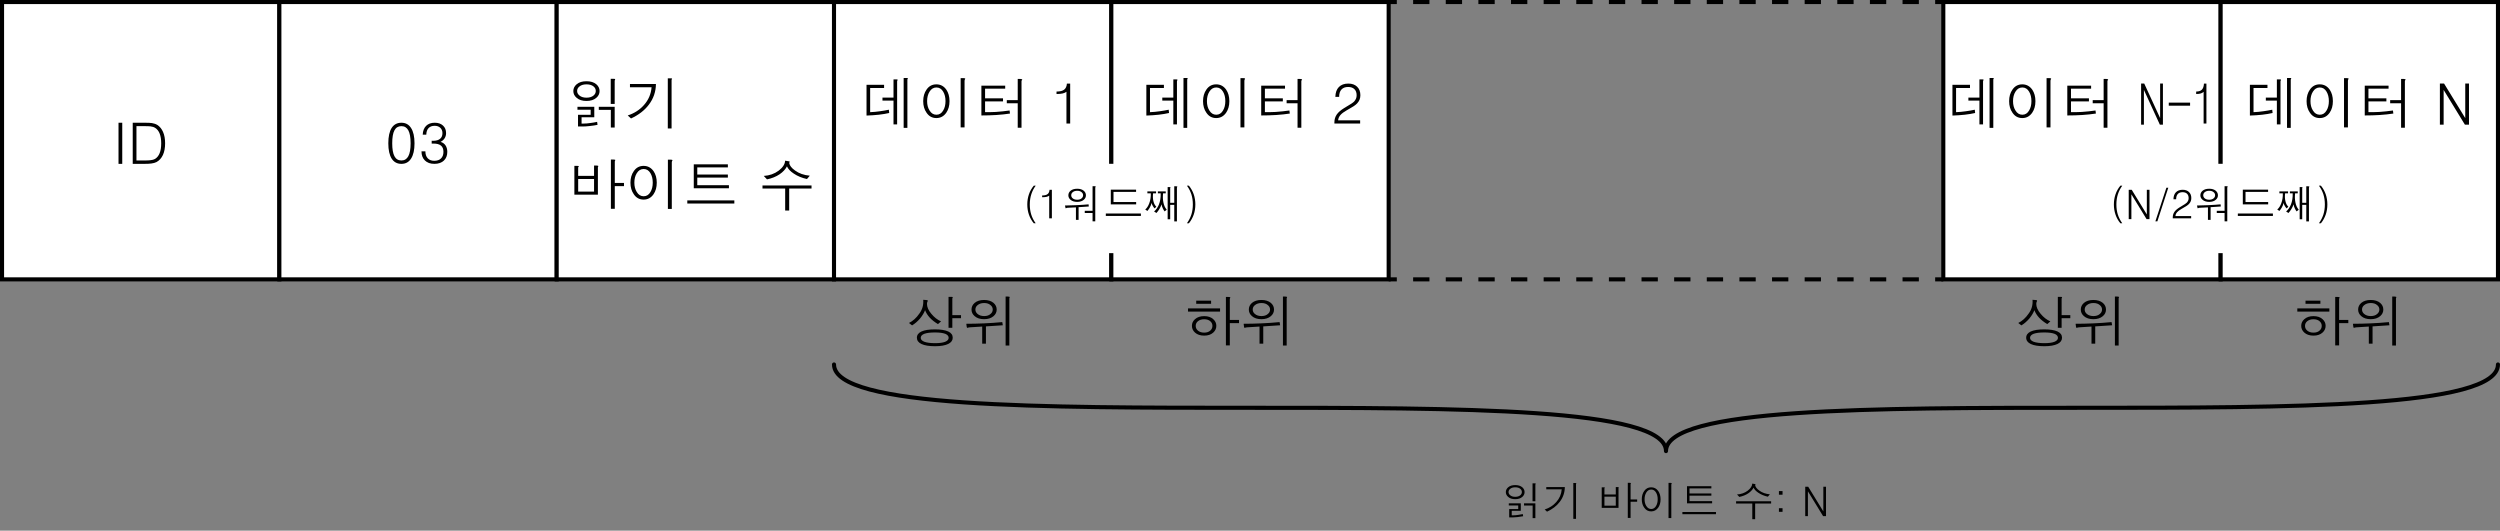 <?xml version="1.0" encoding="utf-8"?>
<!-- Generator: Adobe Illustrator 28.0.0, SVG Export Plug-In . SVG Version: 6.00 Build 0)  -->
<svg version="1.1" id="レイヤー_1" xmlns="http://www.w3.org/2000/svg" xmlns:xlink="http://www.w3.org/1999/xlink" x="0px"
	 y="0px" width="306.642px" height="65.092px" viewBox="0 0 306.642 65.092" style="enable-background:new 0 0 306.642 65.092;"
	 xml:space="preserve">
<rect x="0" y="0" width="306.642" height="65.092" fill="#808080" stroke="none"/>
<style type="text/css">
	.st0{fill:#FFFFFF;stroke:#000000;stroke-width:0.5;stroke-miterlimit:10;}
	.st1{fill:#FFFFFF;}
	.st2{fill:none;stroke:#000000;stroke-width:0.5;stroke-miterlimit:10;}
	.st3{fill:none;stroke:#000000;stroke-width:0.5;stroke-miterlimit:10;stroke-dasharray:2.001,2.001;}
	.st4{fill:none;stroke:#000000;stroke-width:0.5;stroke-linecap:round;stroke-linejoin:round;stroke-miterlimit:10;}
</style>
<rect x="0.25" y="0.25" class="st0" width="34.016" height="34.016"/>
<g>
	<path d="M14.537,15.055h0.458V20.1h-0.458V15.055z"/>
	<path d="M17.832,15.055c0.346,0,0.615,0.014,0.807,0.041c0.26,0.041,0.481,0.119,0.663,0.233c0.301,0.196,0.533,0.481,0.697,0.855
		c0.168,0.383,0.253,0.844,0.253,1.383c0,0.575-0.091,1.059-0.273,1.451c-0.182,0.388-0.444,0.675-0.786,0.862
		c-0.173,0.087-0.39,0.146-0.649,0.178c-0.205,0.027-0.49,0.041-0.854,0.041H16.28v-5.045h1.203H17.832z M17.736,19.683
		c0.324,0,0.565-0.011,0.725-0.034c0.223-0.023,0.406-0.073,0.547-0.151c0.255-0.155,0.447-0.393,0.574-0.712
		c0.127-0.315,0.191-0.717,0.191-1.205c0-0.47-0.062-0.865-0.185-1.185c-0.123-0.315-0.305-0.55-0.547-0.705
		c-0.15-0.101-0.346-0.165-0.588-0.192c-0.155-0.018-0.41-0.027-0.766-0.027h-0.95v4.211H17.736z"/>
</g>
<rect x="34.266" y="0.25" class="st0" width="34.016" height="34.016"/>
<g>
	<path d="M48.04,15.691c0.278-0.424,0.677-0.637,1.196-0.637c0.515,0,0.909,0.214,1.183,0.644c0.283,0.434,0.424,1.061,0.424,1.882
		c0,0.817-0.141,1.442-0.424,1.875c-0.273,0.429-0.667,0.644-1.183,0.644c-0.52,0-0.918-0.214-1.196-0.644
		c-0.273-0.433-0.41-1.061-0.41-1.882S47.767,16.125,48.04,15.691z M48.382,19.162c0.182,0.347,0.467,0.521,0.854,0.521
		c0.378,0,0.661-0.173,0.848-0.521c0.187-0.347,0.28-0.876,0.28-1.588c0-0.717-0.093-1.246-0.28-1.588s-0.469-0.514-0.848-0.514
		c-0.387,0-0.672,0.171-0.854,0.514s-0.273,0.872-0.273,1.588C48.108,18.285,48.2,18.815,48.382,19.162z"/>
	<path d="M52.176,18.561c0,0.365,0.096,0.649,0.287,0.854s0.458,0.308,0.8,0.308c0.36,0,0.638-0.098,0.834-0.294
		c0.196-0.191,0.294-0.46,0.294-0.807s-0.103-0.602-0.308-0.766c-0.201-0.164-0.508-0.246-0.923-0.246l-0.212,0.007v-0.355
		l0.178,0.007c0.369,0,0.652-0.08,0.848-0.24s0.294-0.393,0.294-0.7c0-0.27-0.086-0.487-0.26-0.652
		c-0.178-0.165-0.408-0.247-0.69-0.247c-0.324,0-0.574,0.093-0.752,0.28s-0.271,0.456-0.28,0.807h-0.438
		c0.018-0.46,0.157-0.82,0.417-1.08c0.26-0.255,0.613-0.383,1.06-0.383c0.424,0,0.761,0.116,1.012,0.349
		c0.25,0.228,0.376,0.536,0.376,0.924c0,0.237-0.059,0.449-0.178,0.636c-0.114,0.178-0.28,0.324-0.499,0.438
		c0.264,0.077,0.467,0.221,0.608,0.431c0.146,0.214,0.219,0.481,0.219,0.801c0,0.447-0.141,0.803-0.424,1.068
		c-0.287,0.265-0.672,0.397-1.155,0.397c-0.497,0-0.884-0.137-1.162-0.41c-0.283-0.273-0.424-0.647-0.424-1.121v-0.007H52.176z"/>
</g>
<rect x="68.281" y="0.25" class="st0" width="34.016" height="34.016"/>
<rect x="102.297" y="0.25" class="st0" width="34.016" height="34.016"/>
<rect x="136.313" y="0.25" class="st0" width="34.016" height="34.016"/>
<g>
	<rect x="118.108" y="20.092" class="st1" width="36.409" height="10.957"/>
</g>
<g>
	<path d="M126.506,23.8c-0.13,0.394-0.195,0.82-0.195,1.279c0,0.439,0.057,0.847,0.171,1.221c0.117,0.378,0.301,0.74,0.552,1.089
		h-0.234c-0.267-0.325-0.465-0.681-0.596-1.064c-0.133-0.388-0.2-0.803-0.2-1.245s0.067-0.857,0.2-1.245
		c0.13-0.384,0.329-0.737,0.596-1.06h0.234C126.799,23.1,126.623,23.441,126.506,23.8z"/>
	<path d="M128.693,23.995c-0.082,0.065-0.189,0.114-0.322,0.146s-0.298,0.049-0.493,0.049h-0.054v-0.215h0.024
		c0.287,0,0.501-0.056,0.645-0.166s0.223-0.286,0.239-0.527h0.288v3.496h-0.327V23.995z"/>
	<path d="M131.975,25.167c0.615-0.029,1.131-0.063,1.548-0.103l0.024,0.264c-0.192,0.013-0.409,0.027-0.649,0.044
		c-0.257,0.02-0.458,0.032-0.601,0.039v1.558h-0.327v-1.533l-1.035,0.049c-0.042,0.003-0.08,0.012-0.112,0.024
		c-0.016,0.007-0.036,0.017-0.059,0.029c-0.026,0.013-0.042,0.018-0.049,0.015c-0.01-0.007-0.02-0.029-0.029-0.068l-0.059-0.278
		C130.972,25.206,131.421,25.193,131.975,25.167z M132.927,23.395c0.179,0.153,0.269,0.34,0.269,0.562
		c0,0.218-0.089,0.402-0.269,0.552c-0.199,0.169-0.465,0.254-0.801,0.254c-0.342,0-0.612-0.085-0.811-0.254
		c-0.182-0.149-0.273-0.334-0.273-0.552c0-0.222,0.091-0.408,0.273-0.562c0.199-0.163,0.469-0.244,0.811-0.244
		C132.461,23.15,132.728,23.231,132.927,23.395z M131.574,23.575c-0.121,0.098-0.181,0.223-0.181,0.376
		c0,0.146,0.06,0.271,0.181,0.376c0.137,0.114,0.321,0.171,0.552,0.171c0.228,0,0.409-0.057,0.542-0.171
		c0.121-0.104,0.181-0.229,0.181-0.376c0-0.153-0.06-0.278-0.181-0.376c-0.133-0.117-0.314-0.176-0.542-0.176
		C131.895,23.399,131.711,23.458,131.574,23.575z M134.401,22.867c0.01,0.01,0.005,0.029-0.015,0.059
		c-0.016,0.017-0.026,0.029-0.029,0.039c-0.01,0.02-0.015,0.039-0.015,0.059v4.121h-0.332v-1.016h-0.957v-0.273h0.957v-3.018h0.234
		C134.333,22.848,134.385,22.857,134.401,22.867z"/>
	<path d="M139.938,26.188v0.298h-4.302v-0.298H139.938z M139.348,23.263v0.273h-2.769v1.245h2.778v0.288h-3.11v-1.807H139.348z"/>
	<path d="M141.799,23.478v0.239h-0.366c-0.045,0.397-0.026,0.739,0.059,1.025c0.065,0.254,0.179,0.459,0.342,0.615l-0.215,0.205
		c-0.078-0.085-0.15-0.183-0.215-0.293c-0.075-0.124-0.127-0.249-0.156-0.376c-0.036,0.183-0.109,0.371-0.22,0.566
		c-0.091,0.159-0.189,0.298-0.293,0.415l-0.264-0.176c0.199-0.163,0.361-0.412,0.488-0.747c0.146-0.384,0.211-0.796,0.195-1.235
		h-0.42v-0.239H141.799z M142.985,23.478v0.239h-0.327c-0.042,0.41-0.029,0.778,0.039,1.104c0.072,0.368,0.208,0.669,0.41,0.903
		l-0.259,0.205c-0.088-0.11-0.165-0.239-0.229-0.386c-0.075-0.159-0.125-0.319-0.151-0.479c-0.059,0.192-0.15,0.391-0.273,0.596
		c-0.107,0.169-0.223,0.324-0.347,0.464l-0.288-0.181c0.244-0.215,0.438-0.493,0.581-0.835c0.166-0.407,0.241-0.871,0.225-1.392
		h-0.347v-0.239H142.985z M144.396,22.872c0.013,0.01,0.011,0.032-0.005,0.068c-0.013,0.02-0.021,0.036-0.024,0.049
		c-0.006,0.022-0.01,0.046-0.01,0.068v4.102h-0.327v-2.031h-0.498v1.768h-0.312v-3.95h0.239c0.065,0.007,0.104,0.017,0.117,0.029
		c0.006,0.01,0.001,0.027-0.015,0.054c-0.01,0.017-0.02,0.032-0.029,0.049c0,0.017,0,0.034,0,0.054v1.743h0.498v-2.031h0.215
		C144.33,22.853,144.38,22.862,144.396,22.872z"/>
	<path d="M145.827,22.774c0.26,0.322,0.458,0.676,0.591,1.06c0.133,0.388,0.2,0.803,0.2,1.245s-0.067,0.857-0.2,1.245
		c-0.133,0.384-0.331,0.739-0.591,1.064h-0.244c0.248-0.349,0.431-0.711,0.552-1.089c0.117-0.374,0.176-0.781,0.176-1.221
		c0-0.442-0.059-0.852-0.176-1.226c-0.121-0.378-0.304-0.737-0.552-1.079H145.827z"/>
</g>
<rect x="238.36" y="0.25" class="st0" width="34.016" height="34.016"/>
<rect x="272.376" y="0.25" class="st0" width="34.016" height="34.016"/>
<g>
	<g>
		<path d="M73.139,10.333c0.269,0.232,0.403,0.51,0.403,0.834c0,0.328-0.134,0.606-0.403,0.834
			c-0.296,0.255-0.697,0.383-1.203,0.383c-0.51,0-0.912-0.127-1.203-0.383c-0.273-0.228-0.41-0.506-0.41-0.834
			c0-0.324,0.137-0.602,0.41-0.834c0.292-0.246,0.693-0.369,1.203-0.369C72.442,9.963,72.843,10.086,73.139,10.333z M71.082,10.599
			c-0.196,0.15-0.294,0.337-0.294,0.561c0,0.219,0.098,0.406,0.294,0.561c0.209,0.173,0.495,0.26,0.854,0.26
			c0.365,0,0.652-0.086,0.861-0.26c0.187-0.155,0.28-0.342,0.28-0.561c0-0.223-0.093-0.41-0.28-0.561
			c-0.209-0.168-0.497-0.253-0.861-0.253C71.576,10.346,71.291,10.431,71.082,10.599z M72.893,13.101v1.285h-1.559v0.772h0.226
			c0.26,0,0.54-0.023,0.841-0.068c0.278-0.032,0.558-0.08,0.841-0.144l0.048,0.369c-0.292,0.059-0.613,0.107-0.964,0.144
			c-0.324,0.037-0.588,0.055-0.793,0.055h-0.636v-1.436h1.552v-0.615h-1.62v-0.362H72.893z M75.395,13.101v2.543h-0.472v-2.167
			h-1.477v-0.376H75.395z M75.443,9.683c0.018,0.014,0.016,0.045-0.007,0.096c-0.014,0.027-0.023,0.05-0.027,0.068
			c-0.009,0.027-0.014,0.057-0.014,0.089v2.81H74.91V9.663h0.314C75.347,9.663,75.42,9.669,75.443,9.683z"/>
		<path d="M80.454,10.305c-0.009,0.948-0.301,1.795-0.875,2.543c-0.524,0.693-1.251,1.253-2.181,1.682l-0.403-0.369
			c0.811-0.264,1.474-0.69,1.989-1.278c0.556-0.62,0.868-1.347,0.937-2.181h-2.652v-0.396H80.454z M82.272,9.608
			c0.091,0,0.144,0.009,0.157,0.027c0.009,0.014,0.002,0.039-0.021,0.075c-0.014,0.027-0.023,0.048-0.027,0.062
			c-0.004,0.018-0.007,0.036-0.007,0.055v5.934H81.91V9.608H82.272z"/>
		<path d="M70.993,20.38c0.009,0.014,0.002,0.037-0.021,0.068c-0.018,0.018-0.032,0.034-0.041,0.048
			c-0.009,0.018-0.014,0.039-0.014,0.062v1.012h1.948v-1.265h0.321c0.109,0.009,0.175,0.025,0.198,0.048
			c0.014,0.009,0.009,0.037-0.014,0.082c-0.014,0.023-0.023,0.039-0.027,0.048c-0.004,0.023-0.007,0.043-0.007,0.062v3.329h-2.885
			v-3.527h0.362C70.92,20.351,70.979,20.362,70.993,20.38z M70.917,23.504h1.948v-1.552h-1.948V23.504z M75.463,19.608
			c0.014,0.014,0.009,0.041-0.014,0.082c-0.014,0.027-0.023,0.048-0.027,0.062c-0.009,0.023-0.014,0.048-0.014,0.075v2.611h1.128
			v0.39h-1.128v2.782H74.93v-6.043h0.308C75.365,19.576,75.44,19.59,75.463,19.608z"/>
		<path d="M80.16,20.989c0.264,0.383,0.396,0.857,0.396,1.422c0,0.561-0.132,1.032-0.396,1.415
			c-0.305,0.438-0.711,0.656-1.217,0.656c-0.51,0-0.912-0.219-1.203-0.656c-0.273-0.383-0.41-0.854-0.41-1.415
			c0-0.565,0.137-1.039,0.41-1.422c0.292-0.428,0.693-0.643,1.203-0.643C79.449,20.346,79.854,20.561,80.16,20.989z M78.102,21.249
			c-0.196,0.314-0.294,0.7-0.294,1.155c0,0.451,0.098,0.832,0.294,1.142c0.209,0.351,0.492,0.526,0.848,0.526
			s0.633-0.175,0.834-0.526c0.187-0.31,0.28-0.69,0.28-1.142c0-0.456-0.093-0.841-0.28-1.155c-0.201-0.346-0.479-0.52-0.834-0.52
			S78.311,20.902,78.102,21.249z M82.477,19.628c0.014,0.014,0.009,0.039-0.014,0.075c-0.023,0.032-0.037,0.059-0.041,0.082
			c-0.014,0.037-0.021,0.075-0.021,0.116v5.722h-0.479v-6.043h0.355C82.393,19.594,82.459,19.61,82.477,19.628z"/>
		<path d="M90.072,24.584v0.383h-5.77v-0.383H90.072z M89.279,20.155v0.376h-3.753v0.875h3.753v0.376h-3.753v0.937h3.883v0.376
			h-4.313v-2.939H89.279z"/>
		<path d="M99.54,22.746v0.383h-2.741v2.693h-0.492v-2.693h-2.782v-0.383H99.54z M95.506,20.934
			c0.515-0.396,0.779-0.804,0.793-1.224l0.424,0.068c0.082,0.014,0.13,0.032,0.144,0.055c0.004,0.009-0.002,0.027-0.021,0.055
			s-0.03,0.048-0.034,0.062c-0.009,0.018-0.011,0.039-0.007,0.062c0.059,0.31,0.296,0.611,0.711,0.902
			c0.492,0.36,1.096,0.572,1.812,0.636l-0.349,0.41c-0.625-0.137-1.165-0.36-1.62-0.67c-0.415-0.273-0.693-0.567-0.834-0.882
			c-0.187,0.36-0.485,0.681-0.896,0.964c-0.438,0.296-0.955,0.506-1.552,0.629l-0.396-0.424
			C94.378,21.536,94.987,21.321,95.506,20.934z"/>
	</g>
</g>
<g>
	<g>
		<path d="M108.439,10.401v0.39h-1.709v2.967c0.392-0.014,0.802-0.052,1.23-0.116c0.365-0.05,0.72-0.112,1.066-0.185l0.041,0.403
			c-0.369,0.086-0.793,0.157-1.271,0.212c-0.465,0.05-0.968,0.084-1.511,0.103v-3.773H108.439z M109.595,11.973V9.738h0.355
			c0.091,0,0.141,0.011,0.15,0.034c0.009,0.018,0,0.052-0.027,0.103c-0.009,0.023-0.018,0.039-0.027,0.048
			c-0.004,0.027-0.007,0.05-0.007,0.068v5.264h-0.444v-2.919h-1.354v-0.362H109.595z M111.194,9.567c0.096,0,0.15,0.009,0.164,0.027
			c0.009,0.014,0,0.041-0.027,0.082c-0.009,0.018-0.018,0.037-0.027,0.055c-0.004,0.018-0.007,0.037-0.007,0.055v5.899h-0.458V9.567
			H111.194z"/>
		<path d="M116.068,10.989c0.264,0.383,0.396,0.857,0.396,1.422c0,0.561-0.132,1.032-0.396,1.415
			c-0.305,0.438-0.711,0.656-1.217,0.656c-0.51,0-0.912-0.219-1.203-0.656c-0.273-0.383-0.41-0.854-0.41-1.415
			c0-0.565,0.137-1.039,0.41-1.422c0.292-0.428,0.693-0.643,1.203-0.643C115.357,10.346,115.763,10.561,116.068,10.989z
			 M114.011,11.249c-0.196,0.314-0.294,0.7-0.294,1.155c0,0.451,0.098,0.832,0.294,1.142c0.209,0.351,0.492,0.526,0.848,0.526
			s0.633-0.175,0.834-0.526c0.187-0.31,0.28-0.69,0.28-1.142c0-0.456-0.093-0.841-0.28-1.155c-0.201-0.346-0.479-0.52-0.834-0.52
			S114.22,10.902,114.011,11.249z M118.386,9.628c0.014,0.014,0.009,0.039-0.014,0.075c-0.023,0.032-0.037,0.059-0.041,0.082
			c-0.014,0.037-0.021,0.075-0.021,0.116v5.722h-0.479V9.581h0.355C118.301,9.594,118.368,9.61,118.386,9.628z"/>
		<path d="M123.294,10.503v0.376h-2.468v1.183h2.201v0.376h-2.201v1.319c0.406,0.004,0.845-0.004,1.319-0.027
			c0.588-0.041,1.151-0.1,1.688-0.178l0.048,0.376c-0.506,0.078-1.064,0.137-1.675,0.178c-0.606,0.037-1.217,0.055-1.832,0.055
			v-3.657H123.294z M125.379,9.738c0.014,0.014,0.007,0.039-0.021,0.075c-0.023,0.023-0.037,0.041-0.041,0.055
			c-0.014,0.027-0.021,0.055-0.021,0.082v5.715h-0.465v-3.001h-1.34v-0.383h1.34V9.683h0.328
			C125.283,9.697,125.356,9.715,125.379,9.738z"/>
		<path d="M130.807,11.255c-0.114,0.091-0.264,0.16-0.451,0.205s-0.417,0.068-0.69,0.068h-0.075v-0.301h0.034
			c0.401,0,0.702-0.078,0.902-0.232s0.312-0.401,0.335-0.738h0.403v4.895h-0.458V11.255z"/>
	</g>
</g>
<g>
	<g>
		<path d="M142.762,10.401v0.39h-1.709v2.967c0.392-0.014,0.802-0.052,1.23-0.116c0.365-0.05,0.72-0.112,1.066-0.185l0.041,0.403
			c-0.369,0.086-0.793,0.157-1.271,0.212c-0.465,0.05-0.968,0.084-1.511,0.103v-3.773H142.762z M143.917,11.973V9.738h0.355
			c0.091,0,0.141,0.011,0.15,0.034c0.009,0.018,0,0.052-0.027,0.103c-0.009,0.023-0.018,0.039-0.027,0.048
			c-0.004,0.027-0.007,0.05-0.007,0.068v5.264h-0.444v-2.919h-1.354v-0.362H143.917z M145.517,9.567c0.096,0,0.15,0.009,0.164,0.027
			c0.009,0.014,0,0.041-0.027,0.082c-0.009,0.018-0.018,0.037-0.027,0.055c-0.004,0.018-0.007,0.037-0.007,0.055v5.899h-0.458V9.567
			H145.517z"/>
		<path d="M150.391,10.989c0.264,0.383,0.396,0.857,0.396,1.422c0,0.561-0.132,1.032-0.396,1.415
			c-0.305,0.438-0.711,0.656-1.217,0.656c-0.51,0-0.912-0.219-1.203-0.656c-0.273-0.383-0.41-0.854-0.41-1.415
			c0-0.565,0.137-1.039,0.41-1.422c0.292-0.428,0.693-0.643,1.203-0.643C149.68,10.346,150.085,10.561,150.391,10.989z
			 M148.333,11.249c-0.196,0.314-0.294,0.7-0.294,1.155c0,0.451,0.098,0.832,0.294,1.142c0.209,0.351,0.492,0.526,0.848,0.526
			s0.633-0.175,0.834-0.526c0.187-0.31,0.28-0.69,0.28-1.142c0-0.456-0.093-0.841-0.28-1.155c-0.201-0.346-0.479-0.52-0.834-0.52
			S148.542,10.902,148.333,11.249z M152.708,9.628c0.014,0.014,0.009,0.039-0.014,0.075c-0.023,0.032-0.037,0.059-0.041,0.082
			c-0.014,0.037-0.021,0.075-0.021,0.116v5.722h-0.479V9.581h0.355C152.624,9.594,152.69,9.61,152.708,9.628z"/>
		<path d="M157.616,10.503v0.376h-2.468v1.183h2.201v0.376h-2.201v1.319c0.406,0.004,0.845-0.004,1.319-0.027
			c0.588-0.041,1.151-0.1,1.688-0.178l0.048,0.376c-0.506,0.078-1.064,0.137-1.675,0.178c-0.606,0.037-1.217,0.055-1.832,0.055
			v-3.657H157.616z M159.701,9.738c0.014,0.014,0.007,0.039-0.021,0.075c-0.023,0.023-0.037,0.041-0.041,0.055
			c-0.014,0.027-0.021,0.055-0.021,0.082v5.715h-0.465v-3.001h-1.34v-0.383h1.34V9.683h0.328
			C159.605,9.697,159.678,9.715,159.701,9.738z"/>
		<path d="M163.673,15.008c0-0.365,0.098-0.689,0.294-0.973c0.187-0.265,0.488-0.524,0.902-0.78l0.485-0.294
			c0.201-0.119,0.342-0.205,0.424-0.26c0.137-0.091,0.244-0.176,0.321-0.253c0.105-0.123,0.18-0.242,0.226-0.356
			c0.05-0.118,0.075-0.255,0.075-0.411c0-0.324-0.093-0.575-0.28-0.753c-0.182-0.173-0.435-0.26-0.759-0.26
			c-0.36,0-0.633,0.103-0.82,0.308c-0.191,0.205-0.287,0.506-0.287,0.902h-0.465c0.014-0.524,0.157-0.925,0.431-1.203
			c0.278-0.283,0.666-0.424,1.162-0.424c0.451,0,0.809,0.128,1.073,0.383c0.269,0.256,0.403,0.603,0.403,1.041
			c0,0.201-0.032,0.381-0.096,0.541s-0.162,0.312-0.294,0.458c-0.1,0.11-0.239,0.224-0.417,0.343
			c-0.1,0.068-0.276,0.173-0.526,0.315l-0.342,0.198c-0.346,0.196-0.602,0.388-0.766,0.575c-0.173,0.196-0.269,0.416-0.287,0.657
			h2.7v0.39h-3.158V15.008z"/>
	</g>
</g>
<g>
	<g>
		<path d="M241.634,10.401v0.39h-1.709v2.967c0.392-0.014,0.802-0.052,1.23-0.116c0.364-0.05,0.72-0.112,1.066-0.185l0.041,0.403
			c-0.369,0.086-0.793,0.157-1.271,0.212c-0.465,0.05-0.969,0.084-1.511,0.103v-3.773H241.634z M242.79,11.973V9.738h0.355
			c0.091,0,0.141,0.011,0.15,0.034c0.009,0.018,0,0.052-0.027,0.103c-0.01,0.023-0.019,0.039-0.027,0.048
			c-0.005,0.027-0.007,0.05-0.007,0.068v5.264h-0.444v-2.919h-1.354v-0.362H242.79z M244.389,9.567c0.096,0,0.15,0.009,0.164,0.027
			c0.009,0.014,0,0.041-0.027,0.082c-0.01,0.018-0.019,0.037-0.027,0.055c-0.005,0.018-0.007,0.037-0.007,0.055v5.899h-0.458V9.567
			H244.389z"/>
		<path d="M249.263,10.989c0.264,0.383,0.396,0.857,0.396,1.422c0,0.561-0.133,1.032-0.396,1.415
			c-0.306,0.438-0.711,0.656-1.217,0.656c-0.511,0-0.912-0.219-1.203-0.656c-0.273-0.383-0.41-0.854-0.41-1.415
			c0-0.565,0.137-1.039,0.41-1.422c0.291-0.428,0.692-0.643,1.203-0.643C248.552,10.346,248.957,10.561,249.263,10.989z
			 M247.206,11.249c-0.196,0.314-0.294,0.7-0.294,1.155c0,0.451,0.098,0.832,0.294,1.142c0.209,0.351,0.492,0.526,0.848,0.526
			s0.633-0.175,0.834-0.526c0.187-0.31,0.28-0.69,0.28-1.142c0-0.456-0.094-0.841-0.28-1.155c-0.201-0.346-0.479-0.52-0.834-0.52
			S247.415,10.902,247.206,11.249z M251.581,9.628c0.014,0.014,0.009,0.039-0.014,0.075c-0.023,0.032-0.037,0.059-0.041,0.082
			c-0.014,0.037-0.021,0.075-0.021,0.116v5.722h-0.479V9.581h0.355C251.496,9.594,251.562,9.61,251.581,9.628z"/>
		<path d="M256.489,10.503v0.376h-2.468v1.183h2.201v0.376h-2.201v1.319c0.405,0.004,0.845-0.004,1.319-0.027
			c0.588-0.041,1.15-0.1,1.688-0.178l0.048,0.376c-0.506,0.078-1.064,0.137-1.675,0.178c-0.606,0.037-1.217,0.055-1.832,0.055
			v-3.657H256.489z M258.574,9.738c0.014,0.014,0.007,0.039-0.021,0.075c-0.023,0.023-0.037,0.041-0.041,0.055
			c-0.014,0.027-0.021,0.055-0.021,0.082v5.715h-0.465v-3.001h-1.34v-0.383h1.34V9.683h0.328
			C258.478,9.697,258.55,9.715,258.574,9.738z"/>
		<path d="M262.621,15.295V10.25h0.385l1.948,4.238V10.25h0.343v5.045h-0.374l-1.958-4.266v4.266h-0.252H262.621z"/>
		<path d="M268.629,12.588v0.376h-2.615v-0.376H268.629z"/>
		<path d="M270.29,11.255c-0.086,0.091-0.198,0.16-0.339,0.205c-0.14,0.045-0.312,0.068-0.518,0.068h-0.057v-0.301h0.025
			c0.301,0,0.526-0.078,0.677-0.232s0.234-0.401,0.252-0.738h0.302v4.895h-0.343V11.255z"/>
	</g>
</g>
<g>
	<g>
		<path d="M278.119,10.401v0.39h-1.709v2.967c0.392-0.014,0.802-0.052,1.23-0.116c0.364-0.05,0.72-0.112,1.066-0.185l0.041,0.403
			c-0.369,0.086-0.793,0.157-1.271,0.212c-0.465,0.05-0.969,0.084-1.511,0.103v-3.773H278.119z M279.274,11.973V9.738h0.355
			c0.091,0,0.141,0.011,0.15,0.034c0.009,0.018,0,0.052-0.027,0.103c-0.01,0.023-0.019,0.039-0.027,0.048
			c-0.005,0.027-0.007,0.05-0.007,0.068v5.264h-0.444v-2.919h-1.354v-0.362H279.274z M280.874,9.567c0.096,0,0.15,0.009,0.164,0.027
			c0.009,0.014,0,0.041-0.027,0.082c-0.01,0.018-0.019,0.037-0.027,0.055c-0.005,0.018-0.007,0.037-0.007,0.055v5.899h-0.458V9.567
			H280.874z"/>
		<path d="M285.748,10.989c0.264,0.383,0.396,0.857,0.396,1.422c0,0.561-0.133,1.032-0.396,1.415
			c-0.306,0.438-0.711,0.656-1.217,0.656c-0.511,0-0.912-0.219-1.203-0.656c-0.273-0.383-0.41-0.854-0.41-1.415
			c0-0.565,0.137-1.039,0.41-1.422c0.291-0.428,0.692-0.643,1.203-0.643C285.037,10.346,285.442,10.561,285.748,10.989z
			 M283.69,11.249c-0.196,0.314-0.294,0.7-0.294,1.155c0,0.451,0.098,0.832,0.294,1.142c0.209,0.351,0.492,0.526,0.848,0.526
			s0.633-0.175,0.834-0.526c0.187-0.31,0.28-0.69,0.28-1.142c0-0.456-0.094-0.841-0.28-1.155c-0.201-0.346-0.479-0.52-0.834-0.52
			S283.899,10.902,283.69,11.249z M288.065,9.628c0.014,0.014,0.009,0.039-0.014,0.075c-0.023,0.032-0.037,0.059-0.041,0.082
			c-0.014,0.037-0.021,0.075-0.021,0.116v5.722h-0.479V9.581h0.355C287.98,9.594,288.046,9.61,288.065,9.628z"/>
		<path d="M292.973,10.503v0.376h-2.468v1.183h2.201v0.376h-2.201v1.319c0.405,0.004,0.845-0.004,1.319-0.027
			c0.588-0.041,1.15-0.1,1.688-0.178l0.048,0.376c-0.506,0.078-1.064,0.137-1.675,0.178c-0.606,0.037-1.217,0.055-1.832,0.055
			v-3.657H292.973z M295.058,9.738c0.014,0.014,0.007,0.039-0.021,0.075c-0.023,0.023-0.037,0.041-0.041,0.055
			c-0.014,0.027-0.021,0.055-0.021,0.082v5.715h-0.465v-3.001h-1.34v-0.383h1.34V9.683h0.328
			C294.962,9.697,295.035,9.715,295.058,9.738z"/>
		<path d="M299.269,15.295V10.25h0.513l2.598,4.238V10.25h0.458v5.045h-0.499l-2.611-4.266v4.266h-0.335H299.269z"/>
	</g>
</g>
<g>
	<rect x="254.171" y="20.092" class="st1" width="36.409" height="10.957"/>
</g>
<g>
	<path d="M259.784,23.8c-0.131,0.394-0.195,0.82-0.195,1.279c0,0.439,0.057,0.847,0.171,1.221c0.117,0.378,0.301,0.74,0.552,1.089
		h-0.234c-0.268-0.325-0.466-0.681-0.596-1.064c-0.134-0.388-0.2-0.803-0.2-1.245s0.066-0.857,0.2-1.245
		c0.13-0.384,0.328-0.737,0.596-1.06h0.234C260.077,23.1,259.901,23.441,259.784,23.8z"/>
	<path d="M261.102,26.881v-3.604h0.366l1.855,3.027v-3.027h0.327v3.604h-0.356l-1.865-3.047v3.047h-0.239H261.102z"/>
	<path d="M265.956,23.028l-1.338,4.116h-0.244l1.348-4.116H265.956z"/>
	<path d="M266.502,26.676c0-0.261,0.069-0.492,0.21-0.694c0.133-0.189,0.348-0.375,0.645-0.558l0.347-0.21
		c0.143-0.085,0.244-0.147,0.303-0.187c0.098-0.064,0.174-0.125,0.229-0.181c0.074-0.088,0.128-0.173,0.161-0.254
		c0.035-0.085,0.054-0.183,0.054-0.294c0-0.231-0.067-0.41-0.2-0.538c-0.131-0.124-0.312-0.186-0.542-0.186
		c-0.258,0-0.453,0.073-0.586,0.22c-0.137,0.146-0.205,0.361-0.205,0.645h-0.332c0.01-0.374,0.112-0.661,0.308-0.859
		c0.198-0.202,0.475-0.303,0.83-0.303c0.322,0,0.577,0.092,0.767,0.273c0.191,0.183,0.288,0.431,0.288,0.744
		c0,0.143-0.023,0.271-0.068,0.386c-0.046,0.114-0.116,0.224-0.21,0.328c-0.072,0.078-0.171,0.159-0.298,0.244
		c-0.072,0.049-0.197,0.124-0.376,0.225l-0.244,0.143c-0.248,0.14-0.43,0.276-0.547,0.41c-0.124,0.141-0.192,0.297-0.205,0.47h1.929
		v0.278h-2.256V26.676z"/>
	<path d="M270.824,25.167c0.615-0.029,1.131-0.063,1.548-0.103l0.024,0.264c-0.192,0.013-0.409,0.027-0.649,0.044
		c-0.258,0.02-0.458,0.032-0.601,0.039v1.558h-0.327v-1.533l-1.035,0.049c-0.043,0.003-0.08,0.012-0.112,0.024
		c-0.017,0.007-0.036,0.017-0.059,0.029c-0.026,0.013-0.043,0.018-0.049,0.015c-0.01-0.007-0.02-0.029-0.029-0.068l-0.059-0.278
		C269.821,25.206,270.27,25.193,270.824,25.167z M271.776,23.395c0.179,0.153,0.269,0.34,0.269,0.562
		c0,0.218-0.09,0.402-0.269,0.552c-0.199,0.169-0.466,0.254-0.801,0.254c-0.342,0-0.612-0.085-0.811-0.254
		c-0.183-0.149-0.273-0.334-0.273-0.552c0-0.222,0.091-0.408,0.273-0.562c0.198-0.163,0.469-0.244,0.811-0.244
		C271.31,23.15,271.577,23.231,271.776,23.395z M270.423,23.575c-0.121,0.098-0.181,0.223-0.181,0.376
		c0,0.146,0.06,0.271,0.181,0.376c0.137,0.114,0.32,0.171,0.552,0.171c0.228,0,0.408-0.057,0.542-0.171
		c0.12-0.104,0.181-0.229,0.181-0.376c0-0.153-0.061-0.278-0.181-0.376c-0.134-0.117-0.314-0.176-0.542-0.176
		C270.744,23.399,270.56,23.458,270.423,23.575z M273.25,22.867c0.01,0.01,0.005,0.029-0.015,0.059
		c-0.017,0.017-0.026,0.029-0.029,0.039c-0.01,0.02-0.015,0.039-0.015,0.059v4.121h-0.332v-1.016h-0.957v-0.273h0.957v-3.018h0.234
		C273.182,22.848,273.234,22.857,273.25,22.867z"/>
	<path d="M278.788,26.188v0.298h-4.302v-0.298H278.788z M278.197,23.263v0.273h-2.769v1.245h2.778v0.288h-3.11v-1.807H278.197z"/>
	<path d="M280.648,23.478v0.239h-0.366c-0.046,0.397-0.026,0.739,0.059,1.025c0.064,0.254,0.179,0.459,0.342,0.615l-0.215,0.205
		c-0.078-0.085-0.15-0.183-0.215-0.293c-0.075-0.124-0.127-0.249-0.156-0.376c-0.036,0.183-0.109,0.371-0.22,0.566
		c-0.092,0.159-0.189,0.298-0.293,0.415l-0.264-0.176c0.198-0.163,0.361-0.412,0.488-0.747c0.146-0.384,0.211-0.796,0.195-1.235
		h-0.42v-0.239H280.648z M281.834,23.478v0.239h-0.327c-0.043,0.41-0.029,0.778,0.039,1.104c0.071,0.368,0.208,0.669,0.41,0.903
		l-0.259,0.205c-0.088-0.11-0.165-0.239-0.229-0.386c-0.075-0.159-0.126-0.319-0.151-0.479c-0.059,0.192-0.15,0.391-0.273,0.596
		c-0.107,0.169-0.224,0.324-0.347,0.464l-0.288-0.181c0.244-0.215,0.438-0.493,0.581-0.835c0.166-0.407,0.24-0.871,0.225-1.392
		h-0.347v-0.239H281.834z M283.246,22.872c0.013,0.01,0.011,0.032-0.005,0.068c-0.014,0.02-0.021,0.036-0.024,0.049
		c-0.007,0.022-0.01,0.046-0.01,0.068v4.102h-0.327v-2.031h-0.498v1.768h-0.312v-3.95h0.239c0.064,0.007,0.104,0.017,0.117,0.029
		c0.006,0.01,0.001,0.027-0.015,0.054c-0.01,0.017-0.02,0.032-0.029,0.049c0,0.017,0,0.034,0,0.054v1.743h0.498v-2.031h0.215
		C283.178,22.853,283.229,22.862,283.246,22.872z"/>
	<path d="M284.676,22.774c0.26,0.322,0.457,0.676,0.591,1.06c0.133,0.388,0.2,0.803,0.2,1.245s-0.067,0.857-0.2,1.245
		c-0.134,0.384-0.331,0.739-0.591,1.064h-0.244c0.247-0.349,0.431-0.711,0.552-1.089c0.117-0.374,0.176-0.781,0.176-1.221
		c0-0.442-0.059-0.852-0.176-1.226c-0.121-0.378-0.305-0.737-0.552-1.079H284.676z"/>
</g>
<g>
	<line class="st1" x1="170.329" y1="0.25" x2="238.36" y2="0.25"/>
	<g>
		<line class="st2" x1="170.329" y1="0.25" x2="171.329" y2="0.25"/>
		<line class="st3" x1="173.33" y1="0.25" x2="236.36" y2="0.25"/>
		<line class="st2" x1="237.36" y1="0.25" x2="238.36" y2="0.25"/>
	</g>
</g>
<g>
	<line class="st1" x1="170.329" y1="34.266" x2="238.36" y2="34.266"/>
	<g>
		<line class="st2" x1="170.329" y1="34.266" x2="171.329" y2="34.266"/>
		<line class="st3" x1="173.33" y1="34.266" x2="236.36" y2="34.266"/>
		<line class="st2" x1="237.36" y1="34.266" x2="238.36" y2="34.266"/>
	</g>
</g>
<g>
	<path class="st4" d="M306.392,44.703c0,10.63-102.047,0-102.047,10.63c0-10.63-102.047,0-102.047-10.63"/>
</g>
<g>
	<path d="M186.712,59.762c0.192,0.166,0.288,0.365,0.288,0.596c0,0.234-0.096,0.433-0.288,0.596
		c-0.211,0.182-0.498,0.273-0.859,0.273c-0.365,0-0.651-0.091-0.859-0.273c-0.195-0.163-0.293-0.361-0.293-0.596
		c0-0.231,0.098-0.43,0.293-0.596c0.208-0.176,0.495-0.264,0.859-0.264C186.214,59.498,186.501,59.586,186.712,59.762z
		 M185.243,59.952c-0.14,0.107-0.21,0.241-0.21,0.4c0,0.156,0.07,0.29,0.21,0.4c0.15,0.124,0.353,0.186,0.61,0.186
		c0.26,0,0.465-0.062,0.615-0.186c0.133-0.111,0.2-0.244,0.2-0.4c0-0.16-0.067-0.293-0.2-0.4c-0.15-0.121-0.355-0.181-0.615-0.181
		C185.596,59.771,185.393,59.832,185.243,59.952z M186.537,61.739v0.918h-1.113v0.552h0.161c0.186,0,0.386-0.016,0.601-0.049
		c0.199-0.023,0.399-0.057,0.601-0.103l0.034,0.264c-0.208,0.042-0.438,0.077-0.688,0.103c-0.231,0.026-0.42,0.039-0.566,0.039
		h-0.454v-1.025h1.108v-0.439h-1.157v-0.259H186.537z M188.324,61.739v1.816h-0.337v-1.548h-1.055v-0.269H188.324z M188.358,59.298
		c0.013,0.01,0.011,0.033-0.005,0.068c-0.01,0.02-0.016,0.036-0.02,0.049c-0.006,0.02-0.01,0.041-0.01,0.063v2.007h-0.347v-2.202
		h0.225C188.29,59.283,188.342,59.288,188.358,59.298z"/>
	<path d="M191.937,59.742c-0.006,0.677-0.215,1.283-0.625,1.816c-0.375,0.495-0.894,0.895-1.558,1.201l-0.288-0.264
		c0.58-0.189,1.053-0.493,1.421-0.913c0.397-0.443,0.62-0.962,0.669-1.558h-1.895v-0.283H191.937z M193.236,59.244
		c0.065,0,0.103,0.006,0.112,0.02c0.006,0.01,0.001,0.028-0.015,0.054c-0.01,0.02-0.016,0.034-0.02,0.044
		c-0.003,0.013-0.005,0.026-0.005,0.039v4.238h-0.332v-4.395H193.236z"/>
	<path d="M196.849,59.796c0.006,0.01,0.001,0.026-0.015,0.049c-0.013,0.013-0.023,0.024-0.029,0.034
		c-0.006,0.013-0.01,0.028-0.01,0.044v0.723h1.392v-0.903h0.229c0.078,0.006,0.125,0.018,0.142,0.034
		c0.01,0.006,0.006,0.026-0.01,0.059c-0.01,0.016-0.016,0.028-0.02,0.034c-0.003,0.016-0.005,0.031-0.005,0.044v2.378h-2.061v-2.52
		h0.259C196.797,59.775,196.839,59.783,196.849,59.796z M196.795,62.027h1.392v-1.108h-1.392V62.027z M200.042,59.244
		c0.01,0.01,0.006,0.029-0.01,0.059c-0.01,0.02-0.016,0.034-0.02,0.044c-0.006,0.016-0.01,0.034-0.01,0.054v1.865h0.806v0.278
		h-0.806v1.987h-0.342v-4.316h0.22C199.973,59.221,200.026,59.231,200.042,59.244z"/>
	<path d="M203.397,60.23c0.189,0.273,0.283,0.612,0.283,1.016c0,0.4-0.094,0.737-0.283,1.011c-0.218,0.312-0.508,0.469-0.869,0.469
		c-0.365,0-0.651-0.156-0.859-0.469c-0.195-0.273-0.293-0.61-0.293-1.011c0-0.404,0.098-0.742,0.293-1.016
		c0.208-0.306,0.495-0.459,0.859-0.459C202.889,59.771,203.179,59.924,203.397,60.23z M201.927,60.416
		c-0.14,0.225-0.21,0.5-0.21,0.825c0,0.322,0.07,0.594,0.21,0.815c0.15,0.25,0.352,0.376,0.605,0.376s0.453-0.125,0.596-0.376
		c0.133-0.221,0.2-0.493,0.2-0.815c0-0.326-0.067-0.601-0.2-0.825c-0.143-0.248-0.342-0.371-0.596-0.371
		S202.077,60.168,201.927,60.416z M205.052,59.259c0.01,0.01,0.006,0.028-0.01,0.054c-0.016,0.023-0.026,0.042-0.029,0.059
		c-0.01,0.026-0.015,0.054-0.015,0.083v4.087h-0.342v-4.316h0.254C204.992,59.234,205.039,59.246,205.052,59.259z"/>
	<path d="M210.477,62.799v0.273h-4.121v-0.273H210.477z M209.911,59.635v0.269h-2.681v0.625h2.681v0.269h-2.681v0.669h2.773v0.269
		h-3.081v-2.1H209.911z"/>
	<path d="M217.24,61.485v0.273h-1.958v1.924h-0.352v-1.924h-1.987v-0.273H217.24z M214.359,60.191
		c0.368-0.283,0.557-0.575,0.566-0.874l0.303,0.049c0.059,0.01,0.093,0.023,0.103,0.039c0.003,0.006-0.002,0.02-0.015,0.039
		s-0.021,0.034-0.024,0.044c-0.007,0.013-0.008,0.028-0.005,0.044c0.042,0.221,0.212,0.436,0.508,0.645
		c0.352,0.257,0.783,0.409,1.294,0.454l-0.249,0.293c-0.446-0.098-0.832-0.257-1.157-0.479c-0.296-0.195-0.495-0.405-0.596-0.63
		c-0.134,0.257-0.347,0.487-0.64,0.688c-0.312,0.211-0.682,0.361-1.108,0.449l-0.283-0.303
		C213.553,60.621,213.988,60.468,214.359,60.191z"/>
	<path d="M218.197,60.235h0.444v0.444h-0.444V60.235z M218.197,62.335h0.444v0.444h-0.444V62.335z"/>
	<path d="M221.424,63.307v-3.604h0.366l1.855,3.027v-3.027h0.327v3.604h-0.356l-1.865-3.047v3.047h-0.239H221.424z"/>
</g>
<g>
	<path d="M113.795,36.854c0.009,0.023,0,0.066-0.027,0.13c-0.023,0.045-0.039,0.084-0.048,0.116
		c-0.014,0.05-0.021,0.105-0.021,0.164c0,0.401,0.178,0.809,0.533,1.224c0.355,0.433,0.754,0.743,1.196,0.93l-0.383,0.335
		c-0.401-0.242-0.734-0.503-0.998-0.786c-0.264-0.287-0.458-0.595-0.581-0.923c-0.119,0.324-0.326,0.667-0.622,1.032
		c-0.31,0.355-0.633,0.633-0.971,0.834l-0.383-0.294c0.488-0.242,0.912-0.625,1.271-1.148c0.369-0.492,0.529-1.057,0.479-1.695
		l0.376,0.027C113.722,36.809,113.781,36.827,113.795,36.854z M116.311,42.186c0.365-0.182,0.547-0.435,0.547-0.759
		c0-0.342-0.182-0.597-0.547-0.766c-0.374-0.173-0.918-0.26-1.634-0.26c-0.729,0-1.281,0.086-1.654,0.26s-0.561,0.428-0.561,0.766
		c0,0.333,0.187,0.588,0.561,0.766c0.378,0.182,0.934,0.273,1.668,0.273C115.388,42.466,115.928,42.373,116.311,42.186z
		 M115.935,40.942c0.283,0.114,0.424,0.28,0.424,0.499c0,0.201-0.141,0.36-0.424,0.479c-0.287,0.114-0.697,0.171-1.23,0.171
		c-0.574,0-1.016-0.057-1.326-0.171c-0.296-0.119-0.444-0.278-0.444-0.479c0-0.219,0.148-0.385,0.444-0.499
		c0.301-0.109,0.736-0.164,1.306-0.164C115.226,40.778,115.643,40.833,115.935,40.942z M116.68,36.41c0.1,0,0.16,0.011,0.178,0.034
		c0.009,0.018,0.002,0.052-0.021,0.103c-0.009,0.018-0.016,0.032-0.021,0.041c-0.004,0.014-0.007,0.027-0.007,0.041v2.023h1.066
		v0.376h-1.066v1.176h-0.465V36.41H116.68z"/>
	<path d="M120.651,39.664c0.789-0.032,1.549-0.084,2.283-0.157l0.068,0.39l-2.071,0.137v2.119h-0.458v-2.099l-1.538,0.096
		c-0.05,0-0.093,0.007-0.13,0.021c-0.032,0.004-0.066,0.014-0.103,0.027c-0.045,0.018-0.075,0.021-0.089,0.007
		c-0.014-0.009-0.027-0.05-0.041-0.123l-0.048-0.369C119.268,39.711,119.977,39.695,120.651,39.664z M121.868,37.155
		c0.255,0.223,0.383,0.495,0.383,0.813s-0.127,0.588-0.383,0.807c-0.292,0.25-0.679,0.376-1.162,0.376
		c-0.488,0-0.875-0.125-1.162-0.376c-0.255-0.219-0.383-0.488-0.383-0.807s0.127-0.59,0.383-0.813
		c0.287-0.242,0.674-0.362,1.162-0.362C121.189,36.792,121.577,36.913,121.868,37.155z M119.906,37.428
		c-0.178,0.141-0.267,0.321-0.267,0.54c0,0.214,0.089,0.394,0.267,0.54c0.205,0.173,0.474,0.26,0.807,0.26s0.595-0.086,0.786-0.26
		c0.178-0.146,0.267-0.326,0.267-0.54c0-0.219-0.089-0.399-0.267-0.54c-0.191-0.173-0.454-0.26-0.786-0.26
		S120.111,37.255,119.906,37.428z M123.837,36.417c0.018,0.009,0.018,0.037,0,0.082c-0.014,0.023-0.023,0.041-0.027,0.055
		c-0.004,0.027-0.007,0.055-0.007,0.082v5.749h-0.458v-6.009h0.294C123.752,36.385,123.819,36.398,123.837,36.417z"/>
</g>
<g>
	<path d="M149.649,37.825v0.396h-3.931v-0.396H149.649z M148.815,39.151c0.25,0.223,0.376,0.495,0.376,0.813
		c0,0.324-0.125,0.599-0.376,0.827c-0.273,0.25-0.645,0.376-1.114,0.376c-0.474,0-0.85-0.125-1.128-0.376
		c-0.25-0.228-0.376-0.503-0.376-0.827c0-0.319,0.125-0.59,0.376-0.813c0.278-0.25,0.654-0.376,1.128-0.376
		C148.17,38.775,148.542,38.9,148.815,39.151z M146.922,39.411c-0.173,0.15-0.26,0.337-0.26,0.561s0.086,0.413,0.26,0.567
		c0.196,0.173,0.456,0.26,0.779,0.26c0.319,0,0.572-0.086,0.759-0.26c0.168-0.155,0.253-0.344,0.253-0.567s-0.084-0.41-0.253-0.561
		c-0.187-0.168-0.44-0.253-0.759-0.253C147.377,39.158,147.118,39.242,146.922,39.411z M148.549,36.875v0.39h-1.825v-0.39H148.549z
		 M150.9,36.464c0.014,0.018,0.009,0.048-0.014,0.089c-0.014,0.023-0.023,0.041-0.027,0.055c-0.009,0.027-0.014,0.052-0.014,0.075
		v2.557h1.128v0.39h-1.128v2.734h-0.479v-5.94h0.308C150.798,36.428,150.873,36.441,150.9,36.464z"/>
	<path d="M154.667,39.664c0.789-0.032,1.549-0.084,2.283-0.157l0.068,0.39l-2.071,0.137v2.119h-0.458v-2.099l-1.538,0.096
		c-0.05,0-0.093,0.007-0.13,0.021c-0.032,0.004-0.066,0.014-0.103,0.027c-0.045,0.018-0.075,0.021-0.089,0.007
		c-0.014-0.009-0.027-0.05-0.041-0.123l-0.048-0.369C153.284,39.711,153.993,39.695,154.667,39.664z M155.884,37.155
		c0.255,0.223,0.383,0.495,0.383,0.813s-0.127,0.588-0.383,0.807c-0.292,0.25-0.679,0.376-1.162,0.376
		c-0.488,0-0.875-0.125-1.162-0.376c-0.255-0.219-0.383-0.488-0.383-0.807s0.127-0.59,0.383-0.813
		c0.287-0.242,0.674-0.362,1.162-0.362C155.205,36.792,155.592,36.913,155.884,37.155z M153.922,37.428
		c-0.178,0.141-0.267,0.321-0.267,0.54c0,0.214,0.089,0.394,0.267,0.54c0.205,0.173,0.474,0.26,0.807,0.26s0.595-0.086,0.786-0.26
		c0.178-0.146,0.267-0.326,0.267-0.54c0-0.219-0.089-0.399-0.267-0.54c-0.191-0.173-0.454-0.26-0.786-0.26
		S154.127,37.255,153.922,37.428z M157.853,36.417c0.018,0.009,0.018,0.037,0,0.082c-0.014,0.023-0.023,0.041-0.027,0.055
		c-0.004,0.027-0.007,0.055-0.007,0.082v5.749h-0.458v-6.009h0.294C157.768,36.385,157.834,36.398,157.853,36.417z"/>
</g>
<g>
	<path d="M249.858,36.854c0.01,0.023,0,0.066-0.027,0.13c-0.022,0.045-0.038,0.084-0.048,0.116c-0.014,0.05-0.021,0.105-0.021,0.164
		c0,0.401,0.178,0.809,0.533,1.224c0.355,0.433,0.755,0.743,1.196,0.93l-0.383,0.335c-0.4-0.242-0.733-0.503-0.998-0.786
		c-0.264-0.287-0.458-0.595-0.581-0.923c-0.118,0.324-0.325,0.667-0.622,1.032c-0.31,0.355-0.633,0.633-0.971,0.834l-0.383-0.294
		c0.488-0.242,0.912-0.625,1.271-1.148c0.369-0.492,0.529-1.057,0.479-1.695l0.376,0.027
		C249.786,36.809,249.844,36.827,249.858,36.854z M252.374,42.186c0.365-0.182,0.547-0.435,0.547-0.759
		c0-0.342-0.182-0.597-0.547-0.766c-0.373-0.173-0.918-0.26-1.634-0.26c-0.729,0-1.28,0.086-1.654,0.26
		c-0.373,0.173-0.561,0.428-0.561,0.766c0,0.333,0.188,0.588,0.561,0.766c0.379,0.182,0.935,0.273,1.668,0.273
		C251.451,42.466,251.991,42.373,252.374,42.186z M251.998,40.942c0.283,0.114,0.424,0.28,0.424,0.499
		c0,0.201-0.141,0.36-0.424,0.479c-0.287,0.114-0.697,0.171-1.23,0.171c-0.574,0-1.016-0.057-1.326-0.171
		c-0.296-0.119-0.444-0.278-0.444-0.479c0-0.219,0.148-0.385,0.444-0.499c0.301-0.109,0.736-0.164,1.306-0.164
		C251.29,40.778,251.707,40.833,251.998,40.942z M252.743,36.41c0.101,0,0.16,0.011,0.178,0.034c0.01,0.018,0.003,0.052-0.021,0.103
		c-0.009,0.018-0.016,0.032-0.021,0.041c-0.004,0.014-0.007,0.027-0.007,0.041v2.023h1.066v0.376h-1.066v1.176h-0.465V36.41H252.743
		z"/>
	<path d="M256.714,39.664c0.789-0.032,1.55-0.084,2.283-0.157l0.068,0.39l-2.071,0.137v2.119h-0.458v-2.099l-1.538,0.096
		c-0.05,0-0.093,0.007-0.13,0.021c-0.031,0.004-0.065,0.014-0.103,0.027c-0.045,0.018-0.075,0.021-0.089,0.007
		c-0.014-0.009-0.027-0.05-0.041-0.123l-0.048-0.369C255.332,39.711,256.04,39.695,256.714,39.664z M257.931,37.155
		c0.256,0.223,0.383,0.495,0.383,0.813s-0.127,0.588-0.383,0.807c-0.291,0.25-0.679,0.376-1.162,0.376
		c-0.487,0-0.875-0.125-1.162-0.376c-0.255-0.219-0.383-0.488-0.383-0.807s0.128-0.59,0.383-0.813
		c0.287-0.242,0.675-0.362,1.162-0.362C257.252,36.792,257.64,36.913,257.931,37.155z M255.969,37.428
		c-0.178,0.141-0.267,0.321-0.267,0.54c0,0.214,0.089,0.394,0.267,0.54c0.205,0.173,0.475,0.26,0.807,0.26
		c0.333,0,0.595-0.086,0.786-0.26c0.178-0.146,0.267-0.326,0.267-0.54c0-0.219-0.089-0.399-0.267-0.54
		c-0.191-0.173-0.453-0.26-0.786-0.26C256.444,37.168,256.174,37.255,255.969,37.428z M259.9,36.417
		c0.019,0.009,0.019,0.037,0,0.082c-0.014,0.023-0.022,0.041-0.027,0.055c-0.004,0.027-0.007,0.055-0.007,0.082v5.749h-0.458v-6.009
		h0.294C259.816,36.385,259.882,36.398,259.9,36.417z"/>
</g>
<g>
	<path d="M285.712,37.825v0.396h-3.931v-0.396H285.712z M284.878,39.151c0.251,0.223,0.376,0.495,0.376,0.813
		c0,0.324-0.125,0.599-0.376,0.827c-0.273,0.25-0.645,0.376-1.114,0.376c-0.474,0-0.85-0.125-1.128-0.376
		c-0.25-0.228-0.376-0.503-0.376-0.827c0-0.319,0.126-0.59,0.376-0.813c0.278-0.25,0.654-0.376,1.128-0.376
		C284.234,38.775,284.605,38.9,284.878,39.151z M282.985,39.411c-0.173,0.15-0.26,0.337-0.26,0.561s0.087,0.413,0.26,0.567
		c0.196,0.173,0.456,0.26,0.779,0.26c0.319,0,0.572-0.086,0.759-0.26c0.169-0.155,0.253-0.344,0.253-0.567s-0.084-0.41-0.253-0.561
		c-0.187-0.168-0.439-0.253-0.759-0.253C283.441,39.158,283.181,39.242,282.985,39.411z M284.612,36.875v0.39h-1.825v-0.39H284.612z
		 M286.963,36.464c0.014,0.018,0.01,0.048-0.014,0.089c-0.014,0.023-0.022,0.041-0.027,0.055c-0.009,0.027-0.014,0.052-0.014,0.075
		v2.557h1.128v0.39h-1.128v2.734h-0.479v-5.94h0.308C286.861,36.428,286.936,36.441,286.963,36.464z"/>
	<path d="M290.73,39.664c0.789-0.032,1.55-0.084,2.283-0.157l0.068,0.39l-2.071,0.137v2.119h-0.458v-2.099l-1.538,0.096
		c-0.05,0-0.093,0.007-0.13,0.021c-0.031,0.004-0.065,0.014-0.103,0.027c-0.045,0.018-0.075,0.021-0.089,0.007
		c-0.014-0.009-0.027-0.05-0.041-0.123l-0.048-0.369C289.347,39.711,290.056,39.695,290.73,39.664z M291.947,37.155
		c0.256,0.223,0.383,0.495,0.383,0.813s-0.127,0.588-0.383,0.807c-0.291,0.25-0.679,0.376-1.162,0.376
		c-0.487,0-0.875-0.125-1.162-0.376c-0.255-0.219-0.383-0.488-0.383-0.807s0.128-0.59,0.383-0.813
		c0.287-0.242,0.675-0.362,1.162-0.362C291.268,36.792,291.656,36.913,291.947,37.155z M289.985,37.428
		c-0.178,0.141-0.267,0.321-0.267,0.54c0,0.214,0.089,0.394,0.267,0.54c0.205,0.173,0.475,0.26,0.807,0.26
		c0.333,0,0.595-0.086,0.786-0.26c0.178-0.146,0.267-0.326,0.267-0.54c0-0.219-0.089-0.399-0.267-0.54
		c-0.191-0.173-0.453-0.26-0.786-0.26C290.459,37.168,290.19,37.255,289.985,37.428z M293.915,36.417
		c0.019,0.009,0.019,0.037,0,0.082c-0.014,0.023-0.022,0.041-0.027,0.055c-0.004,0.027-0.007,0.055-0.007,0.082v5.749h-0.458v-6.009
		h0.294C293.832,36.385,293.898,36.398,293.915,36.417z"/>
</g>
<g>
</g>
<g>
</g>
<g>
</g>
<g>
</g>
<g>
</g>
<g>
</g>
<g>
</g>
<g>
</g>
<g>
</g>
<g>
</g>
<g>
</g>
<g>
</g>
<g>
</g>
<g>
</g>
<g>
</g>
</svg>
